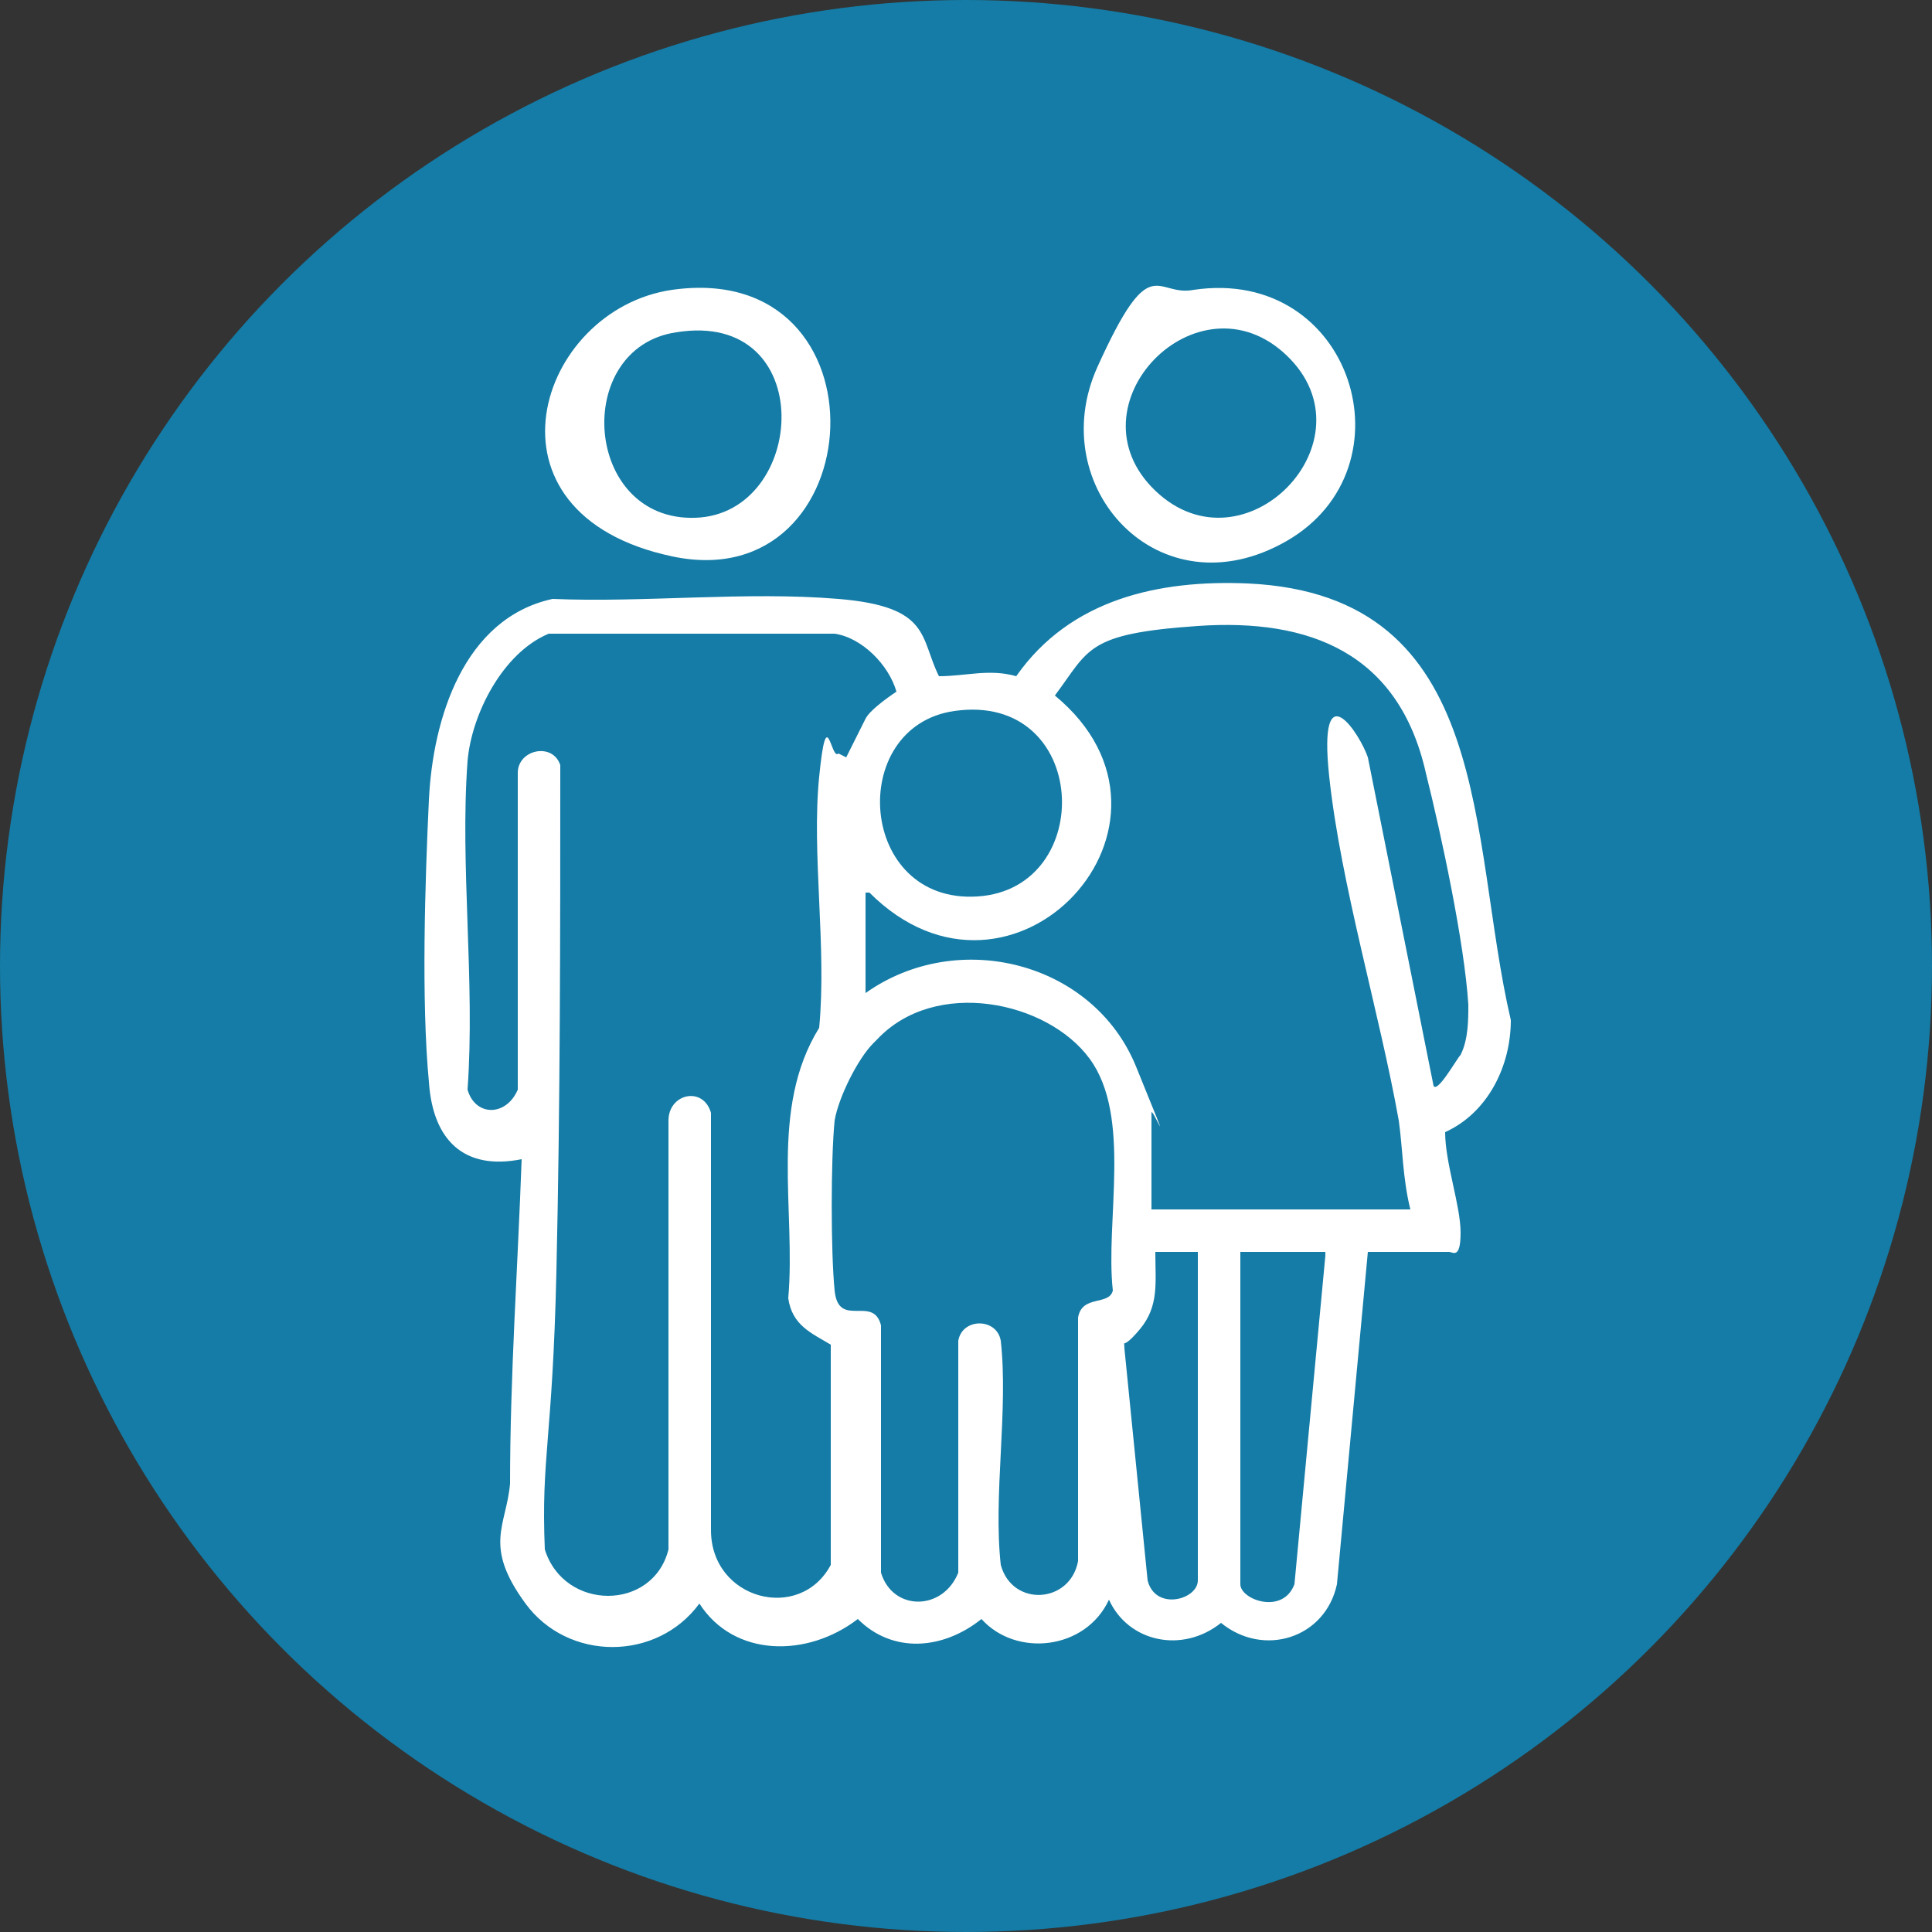 <svg xmlns="http://www.w3.org/2000/svg" id="Capa_1" version="1.1" viewBox="0 0 50 50"><rect x="0" y="0" width="50" height="50" fill="#333333" stroke="none"/><defs><style>.st0{fill:#fff}</style></defs><circle cx="25" cy="25" r="25" fill="#147ca6"/><g id="Qcg8BN"><g><path d="m35.4 32.4-.8 8.6c-.3 1.4-1.9 1.9-3 1-1 .8-2.4.5-2.9-.6-.6 1.3-2.4 1.5-3.3.5-1 .8-2.3.9-3.2 0-1.3 1-3.2 1-4.1-.4-1.1 1.5-3.4 1.5-4.5 0s-.5-2-.4-3.1c0-2.8.2-5.6.3-8.4-1.5.3-2.3-.5-2.4-2-.2-2.1-.1-5.2 0-7.3s.9-4.7 3.2-5.2c2.4.1 5-.2 7.4 0s2.1 1 2.6 2c.7 0 1.3-.2 2 0 1.4-2 3.7-2.5 6-2.4 6.4.3 5.7 6.6 6.8 11.3 0 1.2-.6 2.4-1.7 2.9 0 .8.4 1.9.4 2.6s-.2.5-.3.5h-2Zm-13-9.3v2.6c2.4-1.7 5.9-.8 7 1.9s.4 1 .4 1.2v2.5h6.7c-.2-.8-.2-1.6-.3-2.3-.5-2.8-1.5-6.1-1.8-8.9s.8-1.1 1-.5l1.7 8.5c.1.2.6-.7.7-.8.2-.4.2-.9.2-1.3-.1-1.6-.7-4.4-1.1-6-.7-3.1-3-4-5.9-3.8s-2.8.6-3.7 1.8c4 3.3-1.1 8.8-4.8 5.1Zm-.5-3.5.5-1c.1-.2.5-.5.8-.7-.2-.7-.9-1.4-1.6-1.5h-7.4c-1.2.5-2 2.1-2.1 3.3-.2 2.7.2 5.7 0 8.5.2.7 1 .7 1.3 0V20c0-.6.9-.8 1.1-.2 0 4.4 0 8.7-.1 13.1s-.4 4.8-.3 7.2c.5 1.6 2.8 1.6 3.2 0V29c0-.7.9-.9 1.1-.2v10.8c0 1.8 2.3 2.4 3.1.9v-5.7c-.5-.3-1-.5-1.1-1.2.2-2.3-.5-4.9.8-7 .2-2.1-.2-4.5 0-6.5s.3-.4.5-.6Zm2.8-1.2c-2.8.4-2.5 5 .6 4.8s2.9-5.3-.6-4.8ZM22.6 27c-.4.4-.9 1.4-1 2-.1 1-.1 3.4 0 4.4s1 .1 1.2.9v6.4c.3 1 1.6 1 2 0v-6c.1-.6 1-.6 1.1 0 .2 1.8-.2 4 0 5.8.3 1.1 1.8 1 2-.1v-6.3c.1-.6.8-.3.9-.7-.2-1.8.5-4.5-.6-6s-4-2.1-5.5-.5Zm8.4 5.4h-1.1c0 .8.1 1.4-.4 2s-.4.2-.4.5l.6 6c.2.8 1.3.5 1.3 0v-8.6Zm3.3 0h-2.2V41c0 .4 1.1.8 1.4 0l.8-8.5ZM30.9 7.5c4.1-.6 5.7 4.6 2.4 6.5s-6.3-1.4-4.9-4.5 1.5-1.8 2.5-2Zm2.4 1.7c-2.3-2.2-5.7 1.3-3.4 3.5s5.7-1.3 3.4-3.5ZM17.4 7.5c5.7-.8 5.2 8 0 6.9s-3.5-6.4 0-6.9Zm.1 1.1c-2.7.4-2.4 4.9.5 4.8s3.2-5.4-.5-4.8Z" class="st0"/></g></g></svg>